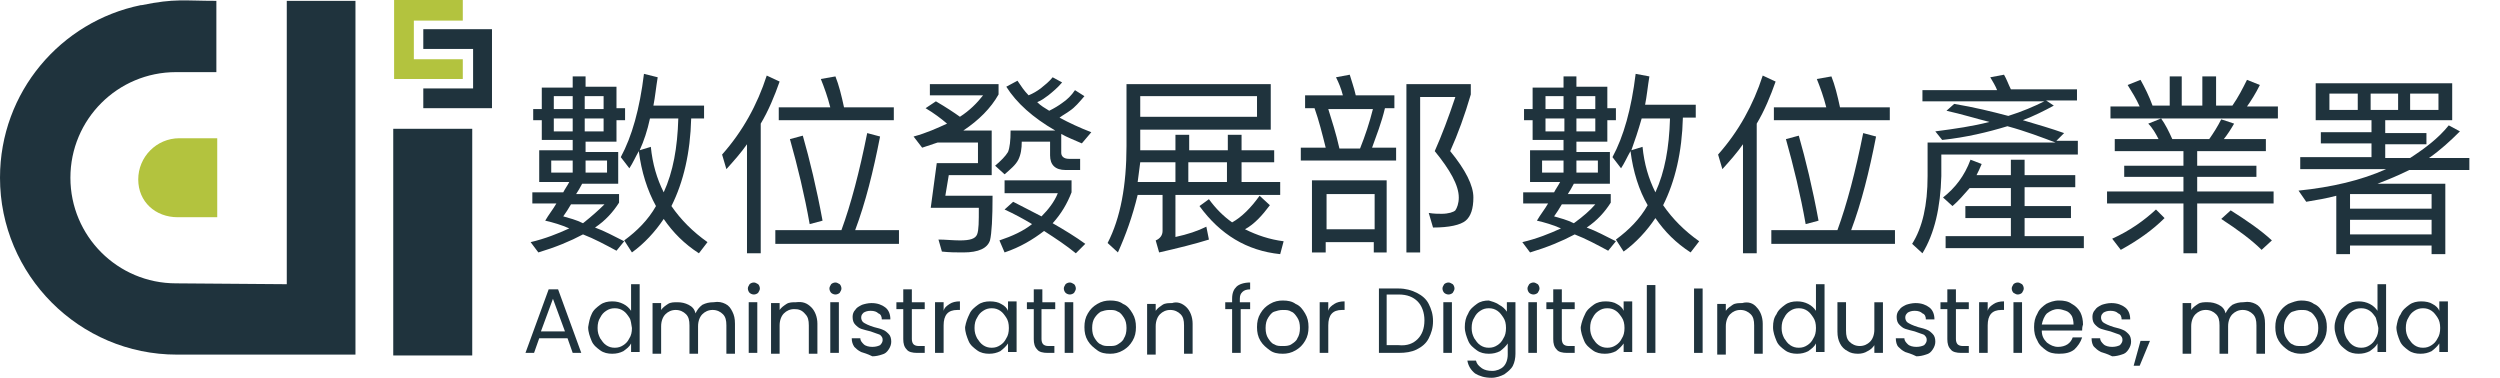 <?xml version="1.0" encoding="utf-8"?>
<!-- Generator: Adobe Illustrator 16.0.0, SVG Export Plug-In . SVG Version: 6.00 Build 0)  -->
<!DOCTYPE svg PUBLIC "-//W3C//DTD SVG 1.1//EN" "http://www.w3.org/Graphics/SVG/1.1/DTD/svg11.dtd">
<svg version="1.1" id="圖層_1" xmlns="http://www.w3.org/2000/svg" xmlns:xlink="http://www.w3.org/1999/xlink" x="0px" y="0px"
	 width="291.167px" height="44px" viewBox="0 0 291.167 44" enable-background="new 0 0 291.167 44" xml:space="preserve">
<g>
	<g id="adi_logo-H-standard-CN_x2B_EN_00000183962039108881943100000006807204208643580296_">
		<g>
			<path fill="#1F333D" d="M8.2,20.7c0-6.8,5.5-12.3,12.3-12.3h4.7V0.1c-3.8,0-4.8-0.3-8.7,0.5h-0.1C7.1,2.5,0,10.7,0,20.7
				C0,32,9.2,41.3,20.6,41.3h20.8V0.1h-8v33L20.5,33C13.7,33,8.2,27.5,8.2,20.7z"/>
			<path fill="#B3C33E" d="M16.1,20.9c0,2.6,2,4.4,4.6,4.4h4.6v-9.2h-4.4C18.2,16.1,16.1,18.3,16.1,20.9z"/>
			<rect x="45.8" y="15" fill="#1F333D" width="9.2" height="26.4"/>
			<polygon fill="#B3C33E" points="45.9,0 53.9,0 53.9,2.4 48.2,2.4 48.2,6.9 53.9,6.9 53.9,9.2 45.9,9.2 			"/>
			<polygon fill="#1F333D" points="57.3,3.4 49.3,3.4 49.3,5.7 55.1,5.7 55.1,10.3 49.3,10.3 49.3,12.6 57.3,12.6 			"/>
		</g>
	</g>
	<g>
		<path fill="#1F333D" d="M66.7,10.1V8.9h1.5v1.2h3.6v2.5h1V14h-1v2.5h-3.6v1.2H72v3.7h-4.2c-0.2,0.4-0.5,0.9-0.7,1.2h5v1
			c-0.7,1.101-1.6,2.101-2.8,2.9c1.1,0.4,2.2,1,3.4,1.6L71.8,29.2c-1.3-0.7-2.6-1.4-3.9-1.9c-1.5,0.8-3.2,1.5-5.2,2.101l-0.9-1.2
			c1.7-0.4,3.2-1,4.5-1.601C65.4,26.2,64.4,25.9,63.5,25.7c0.4-0.7,0.9-1.3,1.3-2H62v-1.3h3.6c0.2-0.4,0.5-0.8,0.7-1.2h-3.5v-3.7
			h3.9v-1.2h-3.6V14h-1v-1.3h1v-2.5h3.6V10.1z M66.7,18.7h-2.5v1.4h2.5V18.7z M66.7,12.7v-1.5h-2.2v1.5H66.7z M66.7,13.8h-2.2v1.5
			h2.2V13.8z M70.4,23.8h-3.9c-0.3,0.5-0.6,1-0.9,1.4c0.7,0.2,1.5,0.399,2.3,0.8C68.9,25.2,69.7,24.5,70.4,23.8z M70.3,12.7v-1.5
			h-2.2v1.5H70.3z M70.3,13.8h-2.2v1.5h2.2V13.8z M70.7,18.7h-2.5v1.4h2.5V18.7z M74.4,17.6c-0.4,0.7-0.7,1.4-1.1,2l-1-1.3
			c1.3-2.4,2.2-5.6,2.7-9.7L76.6,9c-0.2,1.2-0.3,2.3-0.5,3.3H82v1.5h-1.5c-0.1,4-0.9,7.4-2.3,10.2c1.1,1.6,2.5,3,4.2,4.2l-1,1.3
			c-1.7-1.1-3-2.4-4.1-4c-1,1.5-2.3,2.9-3.7,3.9L72.7,28c1.5-1.1,2.8-2.4,3.7-4C75.4,22.2,74.7,20,74.4,17.6z M74.5,17.5l1.3-0.4
			c0.2,2,0.7,3.7,1.5,5.3c1.1-2.4,1.6-5.2,1.7-8.6h-3.3C75.4,15.2,75,16.4,74.5,17.5z"/>
		<path fill="#1F333D" d="M90.8,9.5c-0.6,1.7-1.3,3.4-2.2,4.9v15.1H87V16.8c-0.7,1-1.5,1.9-2.4,2.9L84.1,18c2.4-2.7,4.1-5.8,5.2-9.2
			L90.8,9.5z M98,26.8c1.1-3,2.1-6.8,3-11.3l1.5,0.4c-0.8,4.1-1.7,7.7-2.9,10.9h5.1V28.4H90.3V26.8H98z M96.7,12.5
			c-0.3-1.2-0.7-2.3-1.1-3.3l1.7-0.3c0.4,1,0.7,2.2,1,3.6h5.8V14H90.7v-1.5H96.7z M95.8,25.7L94.3,26.1C93.7,22.7,92.9,19.4,92,16.2
			l1.5-0.4C94.3,18.6,95.1,21.9,95.8,25.7z"/>
		<path fill="#1F333D" d="M111.8,13.6c1.1-0.7,2-1.6,2.7-2.5h-6.2V9.8h8V11c-0.9,1.6-2.3,3-4.1,4.2h3.3v5.2h-5l-0.4,2.4h5.5
			c0,2.601-0.1,4.4-0.3,5.2c-0.3,0.9-1.3,1.4-3.1,1.4c-0.8,0-1.6,0-2.5-0.101l-0.4-1.399c0.8,0,1.7,0.1,2.5,0.1c1.2,0,1.8-0.2,2-0.7
			c0.2-0.5,0.2-1.5,0.2-3.1h-5.6l0.7-5.2h4.8v-2.4h-4.7c-0.6,0.2-1.2,0.4-1.8,0.6l-1-1.3c1.5-0.4,2.8-1,3.9-1.5
			c-0.7-0.6-1.5-1.2-2.5-1.8l1.2-0.8C110.2,12.5,111.1,13.1,111.8,13.6z M123.7,9.6c-0.5,0.6-1.1,1.1-1.6,1.5
			c-0.4,0.3-0.8,0.6-1.3,0.8c0.4,0.4,0.9,0.7,1.4,1c0.6-0.3,1.1-0.6,1.5-0.9c0.6-0.4,1.1-0.9,1.5-1.5l1.1,0.7
			c-0.6,0.7-1.1,1.3-1.7,1.7c-0.4,0.3-0.8,0.5-1.2,0.8c1.1,0.6,2.4,1.2,3.7,1.7l-1.1,1.3c-0.9-0.4-1.7-0.7-2.4-1.1v2.2
			c0,0.4,0.3,0.7,0.9,0.7h1.3v1.3h-1.7c-1.2,0-1.8-0.6-1.8-1.7v-1.6H119c0,0.8-0.1,1.5-0.4,2.1c-0.3,0.6-0.9,1.1-1.6,1.7l-1.1-1
			c0.7-0.6,1.2-1.1,1.5-1.6c0.2-0.5,0.3-1.3,0.3-2.5h5.2c-2.6-1.5-4.5-3.2-5.7-5.1l1.3-0.7c0.4,0.6,0.8,1.2,1.3,1.7
			c0.5-0.2,1-0.5,1.4-0.8c0.5-0.4,1-0.8,1.4-1.3L123.7,9.6z M124.8,21v1.4c-0.5,1.3-1.2,2.5-2.2,3.6c1.4,0.8,2.7,1.6,3.8,2.4
			l-1.1,1.1c-1.1-0.9-2.3-1.7-3.7-2.6c-1.3,1-2.8,1.899-4.6,2.5l-0.6-1.4c1.5-0.5,2.8-1.1,3.8-1.9c-1-0.6-2.1-1.199-3.2-1.699l1-0.9
			c1.2,0.6,2.3,1.2,3.3,1.7c0.8-0.8,1.5-1.7,1.9-2.7H117V21H124.8z"/>
		<path fill="#1F333D" d="M130.2,29.4L129,28.3c1.5-2.899,2.2-6.7,2.2-11.3V9.8H148v5.3h-15.2v2.4h4.1v-1.8h1.6v1.8h4.5v-1.8h1.6
			v1.8h3.8v1.4h-3.8v2.3h4.5v1.5h-12.2V27.6c1.4-0.3,2.6-0.699,3.6-1.199l0.3,1.5c-1.6,0.5-3.6,1-5.8,1.5l-0.4-1.4
			c0.5-0.2,0.8-0.6,0.8-1.1v-4.2h-2.9C131.9,25.2,131.1,27.4,130.2,29.4z M132.5,21.2h4.4v-2.3h-4.1
			C132.7,19.7,132.6,20.5,132.5,21.2z M132.8,11.2v2.4h13.6v-2.4H132.8z M142.9,21.2v-2.3h-4.5v2.3H142.9z M147.9,23.9
			c-0.9,1.199-1.8,2.199-2.9,2.8c1.4,0.7,2.9,1.2,4.5,1.399l-0.4,1.5c-3.9-0.399-7-2.3-9.4-5.6l1.1-0.8c0.8,1.1,1.7,2,2.7,2.7
			c1.1-0.601,2.2-1.7,3.2-3.101L147.9,23.9z"/>
		<path fill="#1F333D" d="M156.4,11.1c-0.2-0.8-0.5-1.5-0.8-2.1l1.6-0.3c0.2,0.7,0.5,1.5,0.7,2.4h4.5v1.5h-1.1
			c-0.4,1.7-1,3.2-1.5,4.6h2.8v1.5h-11.1v-1.5h2.9c-0.4-1.6-0.8-3.2-1.3-4.6H152v-1.5H156.4z M161.6,29.4H160v-1.2h-5.6v1.2h-1.6V21
			h8.7v8.4H161.6z M160.1,26.7V22.6h-5.6V26.7H160.1z M159.9,12.7h-5.2c0.4,1.3,0.9,2.8,1.3,4.6h2.4C159,15.8,159.5,14.3,159.9,12.7
			z M171.3,9.8V11c-0.7,2.4-1.5,4.6-2.4,6.6c1.8,2.2,2.7,4,2.7,5.4c0,1.3-0.3,2.2-0.9,2.7c-0.6,0.5-1.9,0.8-3.8,0.8l-0.5-1.7
			c0.6,0.101,1.1,0.101,1.5,0.101c0.8,0,1.4-0.2,1.6-0.4c0.2-0.3,0.4-0.8,0.4-1.5c0-1.4-1-3.2-2.8-5.4c0.8-1.8,1.6-3.9,2.4-6.3h-4.1
			V29.4h-1.6V9.8H171.3z"/>
	</g>
	<g>
		<path fill="#1F333D" d="M66.1,39.4h-3.3L62.2,41.1h-1l2.7-7.399H65l2.7,7.399h-1L66.1,39.4z M65.8,38.6l-1.4-3.8L63,38.6H65.8z"/>
		<path fill="#1F333D" d="M68.9,36.6c0.2-0.5,0.6-0.8,1-1.1s0.9-0.4,1.4-0.4s0.9,0.101,1.3,0.301c0.4,0.199,0.7,0.5,0.9,0.8V33.1h1
			V41h-1v-1c-0.2,0.4-0.5,0.6-0.9,0.9c-0.4,0.199-0.8,0.3-1.3,0.3s-1-0.101-1.4-0.4s-0.8-0.6-1-1.1c-0.2-0.5-0.4-1-0.4-1.601
			C68.6,37.5,68.7,37,68.9,36.6z M73.3,37c-0.2-0.3-0.4-0.6-0.7-0.8c-0.3-0.2-0.6-0.3-1-0.3s-0.7,0.1-1,0.3
			c-0.3,0.2-0.5,0.399-0.7,0.8c-0.2,0.3-0.3,0.7-0.3,1.2s0.1,0.8,0.3,1.2c0.2,0.3,0.4,0.6,0.7,0.8c0.3,0.2,0.6,0.3,1,0.3
			s0.7-0.1,1-0.3c0.3-0.2,0.5-0.4,0.7-0.8c0.2-0.301,0.3-0.7,0.3-1.2C73.5,37.7,73.5,37.3,73.3,37z"/>
		<path fill="#1F333D" d="M84.5,35.4c0.4,0.199,0.6,0.5,0.8,0.899c0.2,0.4,0.3,0.8,0.3,1.4v3.5h-1v-3.3c0-0.601-0.1-1-0.4-1.301
			c-0.3-0.3-0.7-0.5-1.2-0.5s-0.9,0.2-1.2,0.5C81.5,36.9,81.3,37.4,81.3,38v3.2h-1v-3.3c0-0.601-0.1-1-0.4-1.301
			c-0.3-0.3-0.7-0.5-1.2-0.5s-0.9,0.2-1.2,0.5C77.2,36.9,77,37.4,77,38v3.2h-1v-5.9h1v0.8c0.2-0.3,0.5-0.5,0.8-0.699
			c0.3-0.2,0.7-0.2,1.1-0.2c0.5,0,0.9,0.1,1.3,0.3c0.4,0.2,0.7,0.5,0.8,1c0.2-0.4,0.4-0.7,0.8-1c0.4-0.2,0.8-0.3,1.3-0.3
			C83.7,35.1,84.1,35.2,84.5,35.4z"/>
		<path fill="#1F333D" d="M87.3,34.1c-0.1-0.1-0.2-0.3-0.2-0.5c0-0.199,0.1-0.3,0.2-0.5c0.1-0.1,0.3-0.199,0.5-0.199
			c0.2,0,0.3,0.1,0.5,0.199c0.1,0.101,0.2,0.301,0.2,0.5c0,0.2-0.1,0.301-0.2,0.5c-0.1,0.101-0.3,0.2-0.5,0.2
			C87.6,34.3,87.4,34.2,87.3,34.1z M88.2,35.2V41.1h-1V35.2H88.2z"/>
		<path fill="#1F333D" d="M94.5,35.8c0.4,0.4,0.7,1.101,0.7,1.9v3.5h-1v-3.3c0-0.601-0.1-1-0.4-1.301C93.4,36.1,93,36,92.5,36
			s-0.9,0.2-1.2,0.5c-0.3,0.3-0.5,0.8-0.5,1.4v3.3h-1v-5.9h1v0.8c0.2-0.3,0.5-0.5,0.8-0.699c0.3-0.2,0.7-0.2,1.1-0.2
			C93.5,35.1,94,35.3,94.5,35.8z"/>
		<path fill="#1F333D" d="M96.8,34.1c-0.1-0.1-0.2-0.3-0.2-0.5c0-0.199,0.1-0.3,0.2-0.5c0.1-0.1,0.3-0.199,0.5-0.199
			c0.2,0,0.3,0.1,0.5,0.199C97.9,33.2,98,33.4,98,33.6c0,0.2-0.1,0.301-0.2,0.5c-0.1,0.101-0.3,0.2-0.5,0.2
			C97.1,34.3,96.9,34.2,96.8,34.1z M97.7,35.2V41.1h-1V35.2H97.7z"/>
		<path fill="#1F333D" d="M100.3,41c-0.4-0.2-0.6-0.4-0.8-0.6c-0.2-0.301-0.3-0.601-0.3-1h1c0,0.3,0.2,0.5,0.4,0.699
			c0.2,0.2,0.6,0.301,1,0.301s0.7-0.101,0.9-0.2c0.2-0.2,0.3-0.4,0.3-0.601c0-0.3-0.1-0.399-0.3-0.6c-0.2-0.1-0.6-0.2-1.1-0.4
			c-0.4-0.1-0.8-0.199-1.1-0.3c-0.3-0.1-0.5-0.3-0.7-0.5c-0.2-0.2-0.3-0.5-0.3-0.899c0-0.301,0.1-0.601,0.3-0.801
			c0.2-0.3,0.4-0.399,0.8-0.6c0.3-0.1,0.7-0.2,1.1-0.2c0.7,0,1.2,0.2,1.6,0.5s0.6,0.8,0.6,1.4h-1c0-0.3-0.1-0.601-0.4-0.7
			c-0.2-0.2-0.5-0.3-0.9-0.3s-0.6,0.1-0.8,0.2c-0.2,0.199-0.3,0.3-0.3,0.6c0,0.2,0.1,0.4,0.2,0.5s0.3,0.2,0.5,0.3
			c0.2,0.101,0.5,0.2,0.8,0.3c0.4,0.101,0.8,0.2,1,0.301c0.3,0.1,0.5,0.3,0.7,0.5c0.2,0.199,0.3,0.5,0.3,0.899
			c0,0.3-0.1,0.601-0.3,0.9s-0.4,0.5-0.8,0.6c-0.3,0.101-0.7,0.2-1.1,0.2C101,41.2,100.6,41.1,100.3,41z"/>
		<path fill="#1F333D" d="M106.2,36v3.5c0,0.3,0.1,0.5,0.2,0.6c0.1,0.101,0.3,0.2,0.6,0.2h0.7v0.8h-0.9c-0.5,0-1-0.1-1.2-0.399
			c-0.3-0.3-0.4-0.7-0.4-1.2V36h-0.8v-0.8h0.8v-1.5h1v1.5h1.5V36H106.2z"/>
		<path fill="#1F333D" d="M110.6,35.4c0.3-0.2,0.7-0.301,1.2-0.301v1h-0.3c-1.1,0-1.6,0.601-1.6,1.801V41.1h-1V35.2h1v1
			C110,35.8,110.3,35.6,110.6,35.4z"/>
		<path fill="#1F333D" d="M112.9,36.6c0.2-0.5,0.6-0.8,1-1.1s0.9-0.4,1.4-0.4s1,0.101,1.3,0.301c0.4,0.199,0.7,0.5,0.8,0.8V35.1h1
			V41h-1v-1c-0.2,0.3-0.5,0.6-0.9,0.9c-0.4,0.199-0.8,0.3-1.3,0.3s-1-0.101-1.4-0.4c-0.4-0.3-0.8-0.6-1-1.1
			c-0.2-0.5-0.4-1-0.4-1.601C112.5,37.5,112.7,37,112.9,36.6z M117.2,37c-0.2-0.3-0.4-0.6-0.7-0.8s-0.6-0.3-1-0.3s-0.7,0.1-1,0.3
			S114,36.6,113.8,37c-0.2,0.3-0.3,0.7-0.3,1.2s0.1,0.8,0.3,1.2c0.2,0.3,0.4,0.6,0.7,0.8s0.6,0.3,1,0.3s0.7-0.1,1-0.3
			s0.5-0.4,0.7-0.8c0.2-0.301,0.3-0.7,0.3-1.2S117.4,37.3,117.2,37z"/>
		<path fill="#1F333D" d="M121.3,36v3.5c0,0.3,0.1,0.5,0.2,0.6c0.1,0.101,0.3,0.2,0.6,0.2h0.7v0.8H122c-0.5,0-1-0.1-1.2-0.399
			c-0.3-0.3-0.4-0.7-0.4-1.2V36h-0.8v-0.8h0.8v-1.5h1v1.5h1.5V36H121.3z"/>
		<path fill="#1F333D" d="M124.1,34.1c-0.1-0.1-0.2-0.3-0.2-0.5c0-0.199,0.1-0.3,0.2-0.5c0.1-0.1,0.3-0.199,0.5-0.199
			c0.2,0,0.3,0.1,0.5,0.199c0.1,0.101,0.2,0.301,0.2,0.5c0,0.2-0.1,0.301-0.2,0.5c-0.1,0.101-0.3,0.2-0.5,0.2
			C124.4,34.3,124.2,34.2,124.1,34.1z M125,35.2V41.1h-1V35.2H125z"/>
		<path fill="#1F333D" d="M127.8,40.8c-0.4-0.3-0.8-0.6-1.1-1.1c-0.3-0.5-0.4-1-0.4-1.601c0-0.6,0.1-1.1,0.4-1.6
			c0.3-0.5,0.6-0.8,1.1-1.1c0.5-0.301,1-0.4,1.5-0.4c0.6,0,1.1,0.1,1.5,0.4c0.5,0.199,0.8,0.6,1.1,1.1c0.3,0.5,0.4,1,0.4,1.6
			c0,0.601-0.1,1.101-0.4,1.601c-0.3,0.5-0.6,0.8-1.1,1.1s-1,0.4-1.5,0.4C128.7,41.2,128.2,41.1,127.8,40.8z M130.2,40.1
			c0.3-0.199,0.6-0.399,0.7-0.699c0.2-0.301,0.3-0.7,0.3-1.2s-0.1-0.9-0.3-1.2c-0.2-0.3-0.4-0.6-0.7-0.7c-0.3-0.2-0.6-0.2-1-0.2
			c-0.4,0-0.7,0.101-1,0.2c-0.3,0.2-0.5,0.4-0.7,0.7s-0.3,0.7-0.3,1.2s0.1,0.899,0.3,1.2c0.2,0.3,0.4,0.6,0.7,0.699
			c0.3,0.2,0.6,0.2,1,0.2C129.6,40.3,129.9,40.3,130.2,40.1z"/>
		<path fill="#1F333D" d="M138.2,35.8c0.4,0.4,0.7,1.101,0.7,1.9v3.5h-1v-3.3c0-0.601-0.1-1-0.4-1.301c-0.3-0.3-0.7-0.5-1.2-0.5
			s-0.9,0.2-1.2,0.5c-0.3,0.301-0.5,0.801-0.5,1.4v3.3h-1V35.4h1v0.8c0.2-0.3,0.5-0.5,0.8-0.7c0.3-0.2,0.7-0.2,1.1-0.2
			C137.1,35.1,137.7,35.3,138.2,35.8z"/>
		<path fill="#1F333D" d="M145.7,36h-1.2v5.1h-1V36h-0.8v-0.8h0.8v-0.4c0-0.7,0.2-1.1,0.5-1.399c0.3-0.301,0.9-0.5,1.6-0.5v0.8
			c-0.4,0-0.7,0.1-0.9,0.3c-0.2,0.2-0.3,0.4-0.3,0.8v0.4h1.2V36H145.7z"/>
		<path fill="#1F333D" d="M147.9,40.8c-0.4-0.3-0.8-0.6-1.1-1.1c-0.3-0.5-0.4-1-0.4-1.601c0-0.6,0.1-1.1,0.4-1.6
			c0.3-0.5,0.6-0.8,1.1-1.1c0.5-0.301,1-0.4,1.5-0.4c0.6,0,1.1,0.1,1.5,0.4c0.5,0.199,0.8,0.6,1.1,1.1s0.4,1,0.4,1.6
			c0,0.601-0.1,1.101-0.4,1.601s-0.6,0.8-1.1,1.1s-1,0.4-1.5,0.4C148.8,41.2,148.3,41.1,147.9,40.8z M150.4,40.1
			c0.3-0.199,0.6-0.399,0.7-0.699c0.2-0.301,0.3-0.7,0.3-1.2s-0.1-0.9-0.3-1.2c-0.2-0.3-0.4-0.6-0.7-0.7c-0.3-0.2-0.6-0.2-1-0.2
			s-0.7,0.101-1,0.2c-0.3,0.101-0.5,0.4-0.7,0.7c-0.2,0.3-0.3,0.7-0.3,1.2s0.1,0.899,0.3,1.2c0.2,0.3,0.4,0.6,0.7,0.699
			c0.3,0.2,0.6,0.2,1,0.2C149.7,40.3,150.1,40.3,150.4,40.1z"/>
		<path fill="#1F333D" d="M155.4,35.4c0.3-0.2,0.7-0.301,1.2-0.301v1h-0.3c-1.1,0-1.6,0.601-1.6,1.801V41.1h-1V35.2h1v1
			C154.8,35.8,155.1,35.6,155.4,35.4z"/>
		<path fill="#1F333D" d="M165,34.1c0.6,0.301,1.1,0.7,1.4,1.301c0.3,0.6,0.5,1.199,0.5,2c0,0.8-0.2,1.399-0.5,2
			c-0.3,0.6-0.8,1-1.4,1.3s-1.3,0.399-2.1,0.399h-2.3v-7.5h2.3C163.7,33.6,164.4,33.8,165,34.1z M165.1,39.5
			c0.5-0.5,0.8-1.2,0.8-2.2c0-0.899-0.3-1.7-0.8-2.2s-1.2-0.8-2.2-0.8h-1.4v5.9h1.4C163.9,40.3,164.6,40,165.1,39.5z"/>
		<path fill="#1F333D" d="M168.2,34.1c-0.1-0.1-0.2-0.3-0.2-0.5c0-0.199,0.1-0.3,0.2-0.5c0.1-0.1,0.3-0.199,0.5-0.199
			c0.2,0,0.3,0.1,0.5,0.199c0.1,0.101,0.2,0.301,0.2,0.5c0,0.2-0.1,0.301-0.2,0.5c-0.1,0.101-0.3,0.2-0.5,0.2
			C168.5,34.3,168.3,34.2,168.2,34.1z M169.1,35.2V41.1h-1V35.2H169.1z"/>
		<path fill="#1F333D" d="M174.6,35.5c0.4,0.2,0.7,0.5,0.9,0.8v-1.1h1v6c0,0.5-0.1,1-0.3,1.399c-0.2,0.4-0.601,0.7-1,1
			c-0.4,0.2-0.9,0.4-1.5,0.4c-0.8,0-1.4-0.2-1.9-0.5c-0.5-0.4-0.8-0.9-0.9-1.5h1c0.1,0.4,0.3,0.6,0.7,0.9c0.3,0.199,0.7,0.3,1.2,0.3
			s1-0.2,1.3-0.5c0.3-0.3,0.5-0.8,0.5-1.4V40c-0.2,0.3-0.5,0.6-0.899,0.9c-0.4,0.199-0.8,0.3-1.3,0.3s-1-0.101-1.4-0.4
			s-0.8-0.6-1-1.1s-0.4-1-0.4-1.601c0-0.6,0.1-1.1,0.4-1.6c0.2-0.5,0.6-0.8,1-1.1c0.4-0.301,0.9-0.4,1.4-0.4
			C173.7,35.1,174.2,35.2,174.6,35.5z M175.1,37c-0.2-0.3-0.4-0.6-0.7-0.8c-0.3-0.2-0.6-0.3-1-0.3s-0.7,0.1-1,0.3
			c-0.3,0.2-0.5,0.399-0.7,0.8c-0.2,0.3-0.3,0.7-0.3,1.2s0.1,0.8,0.3,1.2c0.2,0.3,0.4,0.6,0.7,0.8c0.3,0.2,0.6,0.3,1,0.3
			s0.7-0.1,1-0.3c0.3-0.2,0.5-0.4,0.7-0.8c0.2-0.301,0.3-0.7,0.3-1.2S175.3,37.3,175.1,37z"/>
		<path fill="#1F333D" d="M178.1,34.1c-0.1-0.1-0.199-0.3-0.199-0.5c0-0.199,0.1-0.3,0.199-0.5C178.2,33,178.4,32.9,178.6,32.9
			c0.2,0,0.301,0.1,0.5,0.199c0.101,0.101,0.2,0.301,0.2,0.5c0,0.2-0.1,0.301-0.2,0.5c-0.1,0.101-0.3,0.2-0.5,0.2
			C178.4,34.3,178.2,34.2,178.1,34.1z M179,35.2V41.1h-1V35.2H179z"/>
		<path fill="#1F333D" d="M181.9,36v3.5c0,0.3,0.1,0.5,0.199,0.6c0.101,0.101,0.301,0.2,0.601,0.2h0.7v0.8h-0.9
			c-0.5,0-1-0.1-1.2-0.399c-0.3-0.3-0.399-0.7-0.399-1.2V36H180.1v-0.8h0.801v-1.5h1v1.5h1.5V36H181.9z"/>
		<path fill="#1F333D" d="M184.6,36.6c0.2-0.5,0.601-0.8,1-1.1c0.4-0.3,0.9-0.4,1.4-0.4s1,0.101,1.3,0.301
			c0.4,0.199,0.7,0.5,0.8,0.8V35.1h1V41h-1v-1c-0.199,0.3-0.5,0.6-0.899,0.9c-0.4,0.199-0.8,0.3-1.3,0.3s-1-0.101-1.4-0.4
			s-0.8-0.6-1-1.1s-0.4-1-0.4-1.601C184.2,37.5,184.4,37,184.6,36.6z M188.9,37c-0.2-0.3-0.4-0.6-0.7-0.8s-0.601-0.3-1-0.3
			c-0.4,0-0.7,0.1-1,0.3s-0.5,0.399-0.7,0.8c-0.2,0.3-0.3,0.7-0.3,1.2s0.1,0.8,0.3,1.2c0.2,0.3,0.4,0.6,0.7,0.8s0.6,0.3,1,0.3
			c0.399,0,0.7-0.1,1-0.3s0.5-0.4,0.7-0.8c0.199-0.301,0.3-0.7,0.3-1.2S189.1,37.3,188.9,37z"/>
		<path fill="#1F333D" d="M192.8,33.2V41.1h-1V33.2H192.8z"/>
		<path fill="#1F333D" d="M198.3,33.6v7.5h-1v-7.5H198.3z"/>
		<path fill="#1F333D" d="M204.6,35.8c0.4,0.4,0.7,1.101,0.7,1.9v3.5h-1v-3.3c0-0.601-0.1-1-0.399-1.301c-0.301-0.3-0.7-0.5-1.2-0.5
			s-0.9,0.2-1.2,0.5C201.2,36.9,201,37.4,201,38v3.3h-1V35.4h1v0.8c0.2-0.3,0.5-0.5,0.8-0.7s0.7-0.2,1.101-0.2
			C203.6,35.1,204.2,35.3,204.6,35.8z"/>
		<path fill="#1F333D" d="M206.9,36.6c0.199-0.5,0.6-0.8,1-1.1c0.399-0.3,0.899-0.4,1.399-0.4s0.9,0.101,1.3,0.301
			c0.4,0.199,0.7,0.5,0.9,0.8V33.1h1V41h-1v-1c-0.2,0.4-0.5,0.6-0.9,0.9c-0.399,0.199-0.8,0.3-1.3,0.3s-1-0.101-1.399-0.4
			c-0.4-0.3-0.801-0.6-1-1.1c-0.2-0.5-0.4-1-0.4-1.601C206.5,37.5,206.6,37,206.9,36.6z M211.2,37c-0.2-0.3-0.4-0.6-0.7-0.8
			s-0.6-0.3-1-0.3s-0.7,0.1-1,0.3S208,36.6,207.8,37c-0.2,0.3-0.3,0.7-0.3,1.2s0.1,0.8,0.3,1.2c0.2,0.3,0.4,0.6,0.7,0.8
			s0.6,0.3,1,0.3s0.7-0.1,1-0.3s0.5-0.4,0.7-0.8c0.2-0.301,0.3-0.7,0.3-1.2S211.4,37.3,211.2,37z"/>
		<path fill="#1F333D" d="M219.3,35.2V41.1h-1V40.2c-0.2,0.3-0.399,0.5-0.8,0.7c-0.3,0.199-0.7,0.3-1.1,0.3
			c-0.5,0-0.9-0.101-1.2-0.3c-0.4-0.2-0.7-0.5-0.9-0.9s-0.3-0.8-0.3-1.4V35.2h1v3.3c0,0.6,0.1,1,0.4,1.3
			c0.3,0.3,0.699,0.5,1.199,0.5s0.9-0.2,1.2-0.5s0.5-0.8,0.5-1.399v-3.2H219.3L219.3,35.2z"/>
		<path fill="#1F333D" d="M221.9,41c-0.4-0.2-0.601-0.4-0.801-0.6c-0.199-0.2-0.3-0.601-0.3-1h1c0,0.3,0.2,0.5,0.4,0.699
			c0.2,0.2,0.6,0.301,1,0.301c0.399,0,0.7-0.101,0.899-0.2c0.2-0.2,0.301-0.4,0.301-0.601c0-0.3-0.101-0.399-0.301-0.6
			c-0.199-0.1-0.6-0.2-1.1-0.4c-0.4-0.1-0.8-0.199-1.1-0.3c-0.301-0.1-0.5-0.3-0.7-0.5s-0.3-0.5-0.3-0.899
			c0-0.301,0.1-0.601,0.3-0.801c0.2-0.3,0.399-0.399,0.8-0.6c0.3-0.1,0.7-0.2,1.1-0.2c0.7,0,1.2,0.2,1.601,0.5
			c0.399,0.3,0.6,0.8,0.6,1.4h-1c0-0.3-0.1-0.601-0.399-0.7c-0.2-0.2-0.5-0.3-0.9-0.3s-0.6,0.1-0.8,0.2c-0.2,0.199-0.3,0.3-0.3,0.6
			c0,0.2,0.1,0.4,0.199,0.5c0.101,0.1,0.301,0.2,0.5,0.3c0.2,0.101,0.5,0.2,0.801,0.3c0.399,0.101,0.8,0.2,1,0.301
			c0.3,0.1,0.5,0.3,0.699,0.5c0.2,0.199,0.301,0.5,0.301,0.899c0,0.3-0.101,0.601-0.301,0.9c-0.199,0.3-0.399,0.5-0.8,0.6
			c-0.3,0.101-0.7,0.2-1.1,0.2C222.6,41.2,222.2,41.1,221.9,41z"/>
		<path fill="#1F333D" d="M227.8,36v3.5c0,0.3,0.101,0.5,0.2,0.6c0.1,0.101,0.3,0.2,0.6,0.2h0.7v0.8H228.4c-0.5,0-1-0.1-1.2-0.399
			c-0.3-0.3-0.4-0.7-0.4-1.2V36H226v-0.8h0.8v-1.5h1v1.5h1.5V36H227.8z"/>
		<path fill="#1F333D" d="M232.2,35.4c0.3-0.2,0.7-0.301,1.2-0.301v1H233.1c-1.1,0-1.6,0.601-1.6,1.801V41.1h-1V35.2h1v1
			C231.6,35.8,231.9,35.6,232.2,35.4z"/>
		<path fill="#1F333D" d="M234.5,34.1c-0.1-0.1-0.2-0.3-0.2-0.5c0-0.199,0.101-0.3,0.2-0.5c0.1-0.1,0.3-0.199,0.5-0.199
			s0.3,0.1,0.5,0.199c0.1,0.101,0.2,0.301,0.2,0.5c0,0.2-0.101,0.301-0.2,0.5c-0.1,0.101-0.3,0.2-0.5,0.2S234.7,34.2,234.5,34.1z
			 M235.5,35.2V41.1h-1V35.2H235.5z"/>
		<path fill="#1F333D" d="M242.5,38.5h-4.7c0,0.6,0.2,1,0.601,1.4c0.399,0.3,0.8,0.5,1.3,0.5c0.399,0,0.8-0.101,1.1-0.301
			c0.3-0.199,0.5-0.5,0.601-0.8h1.1c-0.2,0.601-0.5,1-0.9,1.4c-0.5,0.399-1.1,0.5-1.8,0.5c-0.6,0-1.1-0.101-1.5-0.4
			c-0.399-0.3-0.8-0.6-1-1.1c-0.3-0.5-0.399-1-0.399-1.601c0-0.6,0.1-1.1,0.399-1.6c0.2-0.5,0.601-0.8,1-1.1
			c0.4-0.2,0.9-0.4,1.5-0.4c0.601,0,1.101,0.1,1.5,0.4c0.4,0.199,0.8,0.6,1,1c0.2,0.399,0.3,0.899,0.3,1.399
			C242.5,38.1,242.5,38.3,242.5,38.5z M241.3,36.8c-0.2-0.3-0.399-0.5-0.7-0.6C240.3,36.1,240,36,239.7,36c-0.5,0-0.9,0.2-1.3,0.5
			c-0.301,0.3-0.5,0.8-0.601,1.3h3.7C241.5,37.4,241.4,37,241.3,36.8z"/>
		<path fill="#1F333D" d="M244.7,41c-0.4-0.2-0.601-0.4-0.8-0.6c-0.2-0.2-0.301-0.601-0.301-1h1c0,0.3,0.2,0.5,0.4,0.699
			c0.2,0.2,0.6,0.301,1,0.301s0.7-0.101,0.9-0.2c0.199-0.2,0.3-0.4,0.3-0.601c0-0.3-0.101-0.399-0.3-0.6
			c-0.2-0.1-0.601-0.2-1.101-0.4c-0.399-0.1-0.8-0.199-1.1-0.3c-0.3-0.1-0.5-0.3-0.7-0.5s-0.3-0.5-0.3-0.899
			c0-0.301,0.1-0.601,0.3-0.801c0.2-0.3,0.4-0.399,0.8-0.6c0.3-0.1,0.7-0.2,1.101-0.2c0.699,0,1.199,0.2,1.6,0.5s0.6,0.8,0.6,1.4h-1
			c0-0.3-0.1-0.601-0.399-0.7c-0.2-0.2-0.5-0.3-0.9-0.3c-0.399,0-0.6,0.1-0.8,0.2c-0.2,0.199-0.3,0.3-0.3,0.6c0,0.2,0.1,0.4,0.2,0.5
			c0.1,0.1,0.3,0.2,0.5,0.3c0.199,0.101,0.5,0.2,0.8,0.3c0.399,0.101,0.8,0.2,1,0.301c0.3,0.1,0.5,0.3,0.7,0.5
			c0.199,0.199,0.3,0.5,0.3,0.899c0,0.3-0.101,0.601-0.3,0.9c-0.2,0.3-0.4,0.5-0.801,0.6c-0.3,0.101-0.699,0.2-1.1,0.2
			C245.4,41.2,245,41.1,244.7,41z"/>
		<path fill="#1F333D" d="M250.4,39.7l-1.2,2.899h-0.7l0.8-2.899H250.4z"/>
		<path fill="#1F333D" d="M262.7,35.4c0.399,0.199,0.6,0.5,0.8,0.899c0.2,0.4,0.3,0.8,0.3,1.4v3.5h-1v-3.3
			c0-0.601-0.1-1-0.399-1.301c-0.301-0.3-0.7-0.5-1.2-0.5s-0.9,0.2-1.2,0.5c-0.3,0.301-0.5,0.801-0.5,1.4v3.2h-1v-3.3
			c0-0.601-0.1-1-0.4-1.301c-0.3-0.3-0.699-0.5-1.199-0.5s-0.9,0.2-1.2,0.5c-0.3,0.301-0.5,0.801-0.5,1.4v3.2h-1v-5.9h1v0.8
			c0.2-0.3,0.5-0.5,0.8-0.699c0.3-0.2,0.7-0.2,1.1-0.2c0.5,0,0.9,0.1,1.301,0.3c0.399,0.2,0.699,0.5,0.799,1
			c0.201-0.4,0.4-0.7,0.801-1c0.4-0.2,0.8-0.3,1.3-0.3C261.9,35.1,262.3,35.2,262.7,35.4z"/>
		<path fill="#1F333D" d="M266.5,40.8c-0.4-0.3-0.8-0.6-1.1-1.1c-0.301-0.5-0.4-1-0.4-1.601c0-0.6,0.1-1.1,0.4-1.6
			c0.3-0.5,0.6-0.8,1.1-1.1c0.5-0.2,1-0.4,1.5-0.4c0.6,0,1.1,0.1,1.5,0.4c0.5,0.199,0.8,0.6,1.1,1.1c0.301,0.5,0.4,1,0.4,1.6
			c0,0.601-0.1,1.101-0.4,1.601c-0.3,0.5-0.6,0.8-1.1,1.1s-1,0.4-1.5,0.4S267,41.1,266.5,40.8z M269,40.1
			c0.3-0.199,0.6-0.399,0.7-0.699c0.2-0.301,0.3-0.7,0.3-1.2s-0.1-0.9-0.3-1.2s-0.4-0.6-0.7-0.7c-0.3-0.2-0.6-0.2-1-0.2
			s-0.7,0.101-1,0.2c-0.3,0.101-0.5,0.4-0.7,0.7s-0.3,0.7-0.3,1.2s0.1,0.899,0.3,1.2c0.2,0.3,0.4,0.6,0.7,0.699
			c0.3,0.2,0.6,0.2,1,0.2S268.7,40.3,269,40.1z"/>
		<path fill="#1F333D" d="M272.3,36.6c0.2-0.5,0.601-0.8,1-1.1c0.4-0.3,0.9-0.4,1.4-0.4S275.6,35.2,276,35.4
			c0.4,0.199,0.7,0.5,0.9,0.8V33.1h1V41h-1v-1c-0.201,0.4-0.5,0.6-0.9,0.9c-0.4,0.199-0.8,0.3-1.3,0.3s-1-0.101-1.4-0.4
			c-0.399-0.3-0.8-0.6-1-1.1s-0.399-1-0.399-1.601C271.9,37.5,272.1,37,272.3,36.6z M276.7,37c-0.2-0.3-0.4-0.6-0.7-0.8
			s-0.6-0.3-1-0.3s-0.7,0.1-1,0.3s-0.5,0.399-0.7,0.8c-0.2,0.3-0.3,0.7-0.3,1.2s0.1,0.8,0.3,1.2c0.2,0.3,0.4,0.6,0.7,0.8
			s0.6,0.3,1,0.3s0.7-0.1,1-0.3s0.5-0.4,0.7-0.8c0.2-0.301,0.3-0.7,0.3-1.2C276.9,37.7,276.8,37.3,276.7,37z"/>
		<path fill="#1F333D" d="M279.6,36.6c0.2-0.5,0.601-0.8,1-1.1c0.4-0.3,0.9-0.4,1.4-0.4s1,0.101,1.3,0.301
			c0.4,0.199,0.7,0.5,0.8,0.8V35.1h1V41h-1v-1c-0.199,0.3-0.5,0.6-0.899,0.9c-0.4,0.199-0.8,0.3-1.3,0.3s-1-0.101-1.4-0.4
			s-0.8-0.6-1-1.1s-0.4-1-0.4-1.601C279.2,37.5,279.3,37,279.6,36.6z M283.9,37c-0.2-0.3-0.4-0.6-0.7-0.8s-0.601-0.3-1-0.3
			c-0.4,0-0.7,0.1-1,0.3s-0.5,0.399-0.7,0.8c-0.2,0.3-0.3,0.7-0.3,1.2s0.1,0.8,0.3,1.2c0.2,0.3,0.4,0.6,0.7,0.8s0.6,0.3,1,0.3
			c0.399,0,0.7-0.1,1-0.3s0.5-0.4,0.7-0.8c0.199-0.301,0.3-0.7,0.3-1.2S284.1,37.3,283.9,37z"/>
	</g>
	<g>
		<path fill="#1F333D" d="M182.1,10.1V8.9h1.5v1.2h3.601v2.5h1V14h-1v2.5H183.6v1.2h3.9v3.7h-4.2c-0.2,0.4-0.5,0.9-0.7,1.2h5v1
			c-0.699,1.101-1.6,2.101-2.8,2.9c1.101,0.4,2.2,1,3.4,1.6l-0.9,1.101c-1.3-0.7-2.6-1.4-3.899-1.9c-1.5,0.8-3.2,1.5-5.2,2.101
			l-0.9-1.2c1.7-0.4,3.2-1,4.5-1.601C180.9,26.2,179.9,25.9,179,25.7c0.4-0.7,0.9-1.3,1.3-2H177.4v-1.3h3.6c0.2-0.4,0.5-0.8,0.7-1.2
			h-3.5v-3.7h3.899v-1.2h-3.6V14h-1v-1.3h1v-2.5h3.6V10.1z M182.1,18.7h-2.5v1.4h2.5V18.7z M182.1,12.7v-1.5H180v1.5H182.1z
			 M182.1,13.8H180v1.5h2.2v-1.5H182.1z M185.8,23.8H181.9c-0.301,0.5-0.601,1-0.9,1.4c0.7,0.2,1.5,0.399,2.3,0.8
			C184.4,25.2,185.2,24.5,185.8,23.8z M185.8,12.7v-1.5h-2.2v1.5H185.8z M185.8,13.8h-2.2v1.5h2.2V13.8z M186.1,18.7h-2.5v1.4h2.5
			V18.7z M189.9,17.6c-0.4,0.7-0.7,1.4-1.101,2l-1-1.3c1.3-2.4,2.2-5.6,2.7-9.7l1.6,0.3c-0.199,1.2-0.3,2.3-0.5,3.3h5.9v1.5H196
			c-0.1,4-0.9,7.4-2.3,10.2c1.1,1.6,2.5,3,4.2,4.199l-1,1.301c-1.7-1.101-3-2.4-4.101-4c-1,1.5-2.3,2.899-3.7,3.899L188.2,27.9
			c1.5-1.101,2.8-2.4,3.7-4C190.9,22.2,190.2,20,189.9,17.6z M190,17.5l1.3-0.4c0.2,2,0.7,3.7,1.5,5.3c1.101-2.4,1.601-5.2,1.7-8.6
			h-3.3C190.8,15.2,190.4,16.4,190,17.5z"/>
		<path fill="#1F333D" d="M206.8,9.5c-0.6,1.7-1.3,3.4-2.2,4.9v15.1H203V16.8c-0.7,1-1.5,1.9-2.4,2.9l-0.5-1.7
			c2.4-2.7,4.101-5.8,5.2-9.2L206.8,9.5z M214,26.8c1.1-3,2.1-6.8,3-11.3l1.5,0.4c-0.8,4.1-1.7,7.7-2.9,10.9h5.101V28.4h-14.4V26.8
			H214z M212.7,12.5c-0.3-1.2-0.7-2.3-1.101-3.3l1.7-0.3c0.4,1,0.7,2.2,1,3.6h5.8V14h-13.5v-1.5H212.7z M211.8,25.7l-1.5,0.399
			c-0.6-3.399-1.399-6.7-2.3-9.899l1.5-0.4C210.3,18.6,211.1,21.9,211.8,25.7z"/>
		<path fill="#1F333D" d="M233.9,13.5c1.6-0.5,3-1.1,4.199-1.7H223.9v-1.3h8.699c-0.199-0.5-0.5-1-0.8-1.5l1.601-0.3
			c0.3,0.5,0.5,1.1,0.8,1.7h7.7v1.3H238.3l0.9,0.6c-1.101,0.6-2.3,1.2-3.601,1.7c1.7,0.5,3.4,1,4.801,1.5l-0.9,0.9h2.5V18h-15.9v2.5
			c-0.1,3.7-0.8,6.7-2.199,9l-1.2-1.1c1.2-1.9,1.8-4.5,1.8-7.9v-3.9h14.9c-1.601-0.6-3.4-1.3-5.601-1.9c-2.3,0.7-4.8,1.3-7.6,1.6
			l-0.8-1c2.3-0.3,4.399-0.6,6.3-1.1c-1.601-0.4-3.2-0.9-5-1.3l0.899-0.8C230,12.5,232,13,233.9,13.5z M227.4,24l-1.101-1
			c1.4-1.1,2.5-2.5,3.2-4.4l1.3,0.5c-0.2,0.5-0.399,0.9-0.6,1.3h4v-1.8h1.6v1.8h5.9v1.4h-5.9V24h5.4v1.4h-5.4v2.1h6.9v1.4H226.6
			v-1.4h7.601v-2.1h-5.3V24h5.3v-2.1h-4.8C228.7,22.7,228.1,23.4,227.4,24z"/>
		<path fill="#1F333D" d="M254.1,8.9v3.4h2.4V8.9h1.6v3.4h1.9c0.7-1,1.2-2,1.7-3l1.5,0.6c-0.5,1-1,1.8-1.5,2.5h3.6v1.4h-19.5v-1.4
			h3.4c-0.4-0.9-0.9-1.7-1.4-2.5l1.5-0.6c0.5,0.9,1,1.9,1.4,3h2V8.9H254.1z M251.4,16.2c-0.301-0.6-0.7-1.3-1.2-1.8l1.5-0.6
			c0.5,0.7,0.899,1.5,1.3,2.4h4.3c0.5-0.7,1-1.5,1.4-2.3l1.5,0.5c-0.4,0.7-0.8,1.3-1.2,1.8h4.9v1.4h-8v1.7h6.899v1.3H255.9v1.7
			h8.899v1.4H255.9v5.8H254.3v-5.8H245.4v-1.4h8.899v-1.7H247.4v-1.3h6.899v-1.7h-8v-1.4H251.4z M252.1,25.4
			C250.7,26.8,249,28,247,29.1l-1-1.3c2-0.899,3.7-2.1,5.1-3.399L252.1,25.4z M264.6,28l-1.199,1.1c-1.101-1.1-2.7-2.3-4.7-3.6
			l1.1-1C261.7,25.7,263.3,26.8,264.6,28z"/>
		<path fill="#1F333D" d="M285.6,9.7V14h-7.8v1.5h4.8v1.3h-4.8v1.6h2.9c1.7-1.1,3.3-2.3,4.5-3.8l1.3,0.7c-1.1,1.1-2.3,2.2-3.6,3.1
			h4.699v1.4h-7c-1.199,0.6-2.399,1.1-3.699,1.6h7.899v8.2h-1.6v-1h-9.5v1H272.1v-6.8c-1.1,0.3-2.3,0.5-3.5,0.7l-0.899-1.3
			c3.899-0.4,7.3-1.2,10.2-2.5h-10v-1.4h8.3v-1.6h-5.9v-1.3h5.9V14h-6.5V9.7H285.6z M274.6,10.9h-3.3v1.9h3.3V10.9z M283.2,22.6
			h-9.5v1.7h9.5V22.6z M273.7,27.3h9.5v-1.7h-9.5V27.3z M279.3,10.9h-3.2v1.9h3.2V10.9z M284,10.9h-3.3v1.9h3.3V10.9z"/>
	</g>
</g>
</svg>
